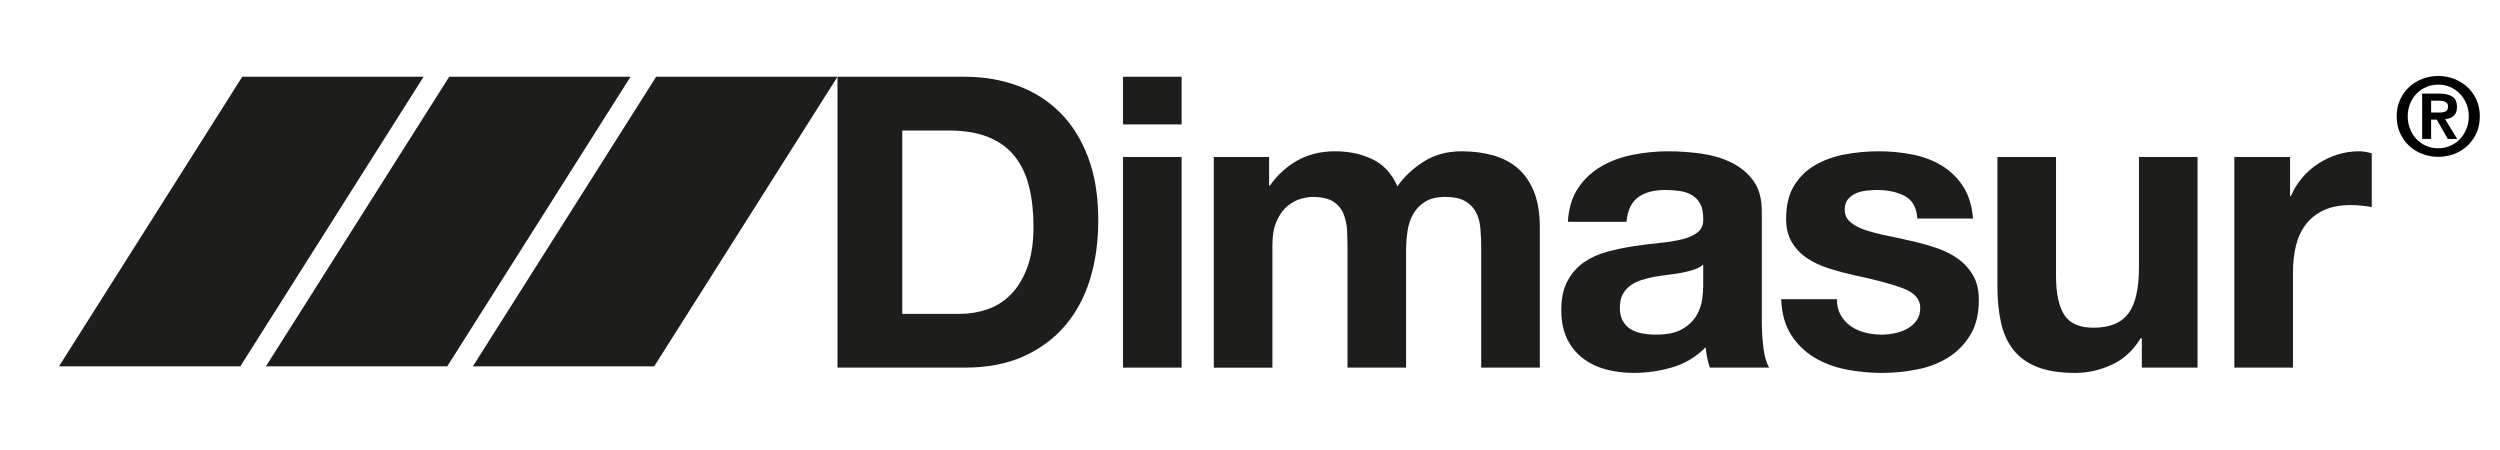 <?xml version="1.0" encoding="UTF-8"?>
<svg id="Capa_1" xmlns="http://www.w3.org/2000/svg" version="1.1" viewBox="0 0 3918.72 704.84">
  <!-- Generator: Adobe Illustrator 29.8.2, SVG Export Plug-In . SVG Version: 2.1.1 Build 3)  -->
  <defs>
    <style>
      .st0 {
        fill: #010101;
      }

      .st1 {
        fill: #1d1d1b;
      }
    </style>
  </defs>
  <g>
    <polygon class="st1" points="379.75 120.3 92.43 574.25 376.66 574.25 663.97 120.3 379.75 120.3"/>
    <polygon class="st1" points="704.13 120.3 416.81 574.25 701.04 574.25 988.36 120.3 704.13 120.3"/>
    <polygon class="st1" points="1028.52 120.3 741.2 574.25 1025.43 574.25 1312.75 120.3 1028.52 120.3"/>
    <g>
      <path class="st1" d="M1511.97,120.3c29.75,0,57.45,4.69,83.11,14.05,25.65,9.37,47.86,23.42,66.62,42.15,18.76,18.74,33.41,42.14,43.98,70.24,10.56,28.09,15.85,61.09,15.85,98.98,0,33.21-4.31,63.86-12.93,91.96-8.63,28.1-21.67,52.37-39.13,72.8-17.46,20.43-39.24,36.51-65.32,48.21-26.1,11.71-56.82,17.56-92.17,17.56h-199.22V120.3h199.22ZM1504.85,491.95c14.65,0,28.88-2.34,42.69-7.02,13.79-4.69,26.08-12.45,36.87-23.31,10.78-10.86,19.4-25,25.87-42.46,6.47-17.45,9.7-38.74,9.7-63.87,0-22.98-2.27-43.74-6.79-62.26-4.53-18.52-11.96-34.37-22.31-47.57-10.35-13.19-24.04-23.31-41.08-30.33-17.04-7.02-38.06-10.54-63.06-10.54h-72.44v287.37h90.55Z"/>
      <path class="st1" d="M1760.34,195.01v-74.71h91.85v74.71h-91.85ZM1852.19,246.1v330.14h-91.85V246.1h91.85Z"/>
      <path class="st1" d="M1989.31,246.1v44.7h1.29c12.07-17.02,26.62-30.22,43.66-39.59,17.03-9.36,36.54-14.05,58.53-14.05s40.43,4.05,57.89,12.13c17.46,8.09,30.72,22.35,39.78,42.79,9.91-14.47,23.39-27.24,40.43-38.32,17.03-11.07,37.19-16.6,60.48-16.6,17.68,0,34.06,2.13,49.16,6.38,15.09,4.26,28.02,11.08,38.81,20.44,10.77,9.37,19.18,21.61,25.22,36.72,6.03,15.11,9.06,33.32,9.06,54.59v220.95h-91.85v-187.1c0-11.07-.43-21.5-1.29-31.29-.87-9.79-3.23-18.3-7.12-25.54-3.88-7.24-9.6-12.99-17.14-17.25-7.55-4.25-17.78-6.39-30.72-6.39s-23.39,2.46-31.37,7.35c-7.98,4.9-14.23,11.29-18.76,19.16-4.52,7.88-7.55,16.82-9.05,26.82-1.52,10.01-2.27,20.12-2.27,30.34v183.91h-91.84v-185.19c0-9.79-.22-19.48-.65-29.06-.44-9.57-2.27-18.41-5.5-26.49-3.23-8.08-8.63-14.58-16.17-19.48-7.55-4.89-18.66-7.35-33.31-7.35-4.31,0-10.02.96-17.14,2.88-7.12,1.92-14.02,5.54-20.7,10.86-6.69,5.32-12.4,12.99-17.14,22.99-4.75,10.01-7.12,23.1-7.12,39.27v191.58h-91.85V246.1h86.68Z"/>
      <path class="st1" d="M2457.6,347.63c1.29-21.29,6.68-38.96,16.17-53,9.48-14.05,21.56-25.33,36.22-33.84,14.65-8.52,31.15-14.58,49.48-18.2,18.32-3.61,36.76-5.43,55.3-5.43,16.82,0,33.84,1.18,51.1,3.51,17.24,2.34,32.99,6.92,47.22,13.73,14.23,6.81,25.87,16.28,34.93,28.42,9.06,12.13,13.59,28.21,13.59,48.22v171.77c0,14.91.86,29.17,2.59,42.79,1.72,13.63,4.74,23.84,9.06,30.65h-93.15c-1.73-5.11-3.13-10.32-4.2-15.65-1.08-5.32-1.84-10.75-2.26-16.29-14.67,14.91-31.92,25.34-51.74,31.29-19.84,5.96-40.11,8.94-60.8,8.94-15.96,0-30.83-1.92-44.63-5.74-13.81-3.83-25.87-9.79-36.22-17.88-10.35-8.08-18.43-18.3-24.25-30.66-5.82-12.33-8.74-27.03-8.74-44.06,0-18.73,3.34-34.16,10.03-46.29,6.68-12.13,15.3-21.82,25.87-29.06,10.56-7.23,22.64-12.66,36.22-16.28,13.59-3.61,27.27-6.49,41.08-8.62,13.79-2.13,27.37-3.83,40.75-5.11,13.36-1.28,25.23-3.2,35.58-5.75,10.35-2.56,18.54-6.27,24.58-11.18,6.03-4.89,8.83-12.02,8.41-21.39,0-9.79-1.62-17.56-4.85-23.31-3.24-5.75-7.55-10.22-12.93-13.41-5.4-3.2-11.64-5.32-18.76-6.39-7.12-1.06-14.77-1.6-22.96-1.6-18.11,0-32.34,3.83-42.69,11.5-10.35,7.66-16.4,20.43-18.11,38.32h-91.84ZM2669.75,414.68c-3.88,3.41-8.73,6.07-14.55,7.99-5.82,1.91-12.08,3.5-18.76,4.79-6.69,1.27-13.69,2.34-21.02,3.19-7.34.85-14.66,1.92-21.99,3.19-6.9,1.27-13.69,2.98-20.38,5.11-6.69,2.14-12.51,5.01-17.46,8.62-4.96,3.62-8.95,8.2-11.96,13.73-3.02,5.54-4.53,12.56-4.53,21.07s1.5,14.91,4.53,20.43c3.01,5.54,7.12,9.9,12.29,13.1,5.17,3.19,11.21,5.43,18.11,6.7,6.89,1.27,14.01,1.92,21.35,1.92,18.11,0,32.12-2.97,42.04-8.94,9.92-5.96,17.24-13.09,21.99-21.4,4.74-8.3,7.65-16.7,8.73-25.22,1.07-8.51,1.62-15.32,1.62-20.43v-33.85Z"/>
      <path class="st1" d="M2885.45,494.18c4.1,7.02,9.38,12.77,15.85,17.24,6.47,4.48,13.91,7.78,22.32,9.9,8.41,2.13,17.14,3.19,26.19,3.19,6.47,0,13.26-.74,20.38-2.24,7.12-1.49,13.58-3.83,19.4-7.02,5.82-3.19,10.67-7.45,14.55-12.77,3.88-5.32,5.82-12.03,5.82-20.12,0-13.62-9.17-23.83-27.49-30.65-18.33-6.8-43.88-13.62-76.65-20.43-13.37-2.98-26.42-6.49-39.13-10.54-12.73-4.04-24.04-9.36-33.96-15.97-9.93-6.59-17.9-14.9-23.93-24.91-6.05-10-9.06-22.24-9.06-36.72,0-21.28,4.2-38.73,12.61-52.36,8.41-13.62,19.51-24.37,33.31-32.25,13.79-7.87,29.32-13.41,46.57-16.6,17.24-3.19,34.93-4.79,53.04-4.79s35.68,1.71,52.72,5.11c17.03,3.41,32.23,9.16,45.6,17.24,13.36,8.09,24.47,18.84,33.31,32.25,8.83,13.41,14.12,30.33,15.85,50.77h-87.32c-1.3-17.45-7.98-29.27-20.05-35.45-12.08-6.17-26.31-9.26-42.69-9.26-5.17,0-10.78.32-16.82.96-6.04.64-11.54,2.03-16.49,4.15-4.96,2.14-9.17,5.22-12.61,9.26-3.46,4.05-5.17,9.48-5.17,16.29,0,8.09,3.01,14.68,9.06,19.79,6.03,5.11,13.91,9.26,23.61,12.45,9.7,3.19,20.8,6.07,33.31,8.62,12.5,2.56,25.23,5.33,38.16,8.3,13.36,2.99,26.41,6.61,39.13,10.86,12.72,4.26,24.04,9.9,33.96,16.92,9.91,7.02,17.89,15.76,23.93,26.18,6.03,10.44,9.06,23.31,9.06,38.64,0,21.72-4.43,39.91-13.26,54.6-8.84,14.68-20.38,26.49-34.6,35.44-14.23,8.94-30.51,15.22-48.84,18.84-18.33,3.61-36.98,5.43-55.95,5.43s-38.39-1.92-56.92-5.74c-18.55-3.83-35.04-10.23-49.48-19.16-14.45-8.94-26.31-20.75-35.58-35.45-9.28-14.69-14.34-33.1-15.2-55.24h87.32c0,9.79,2.04,18.19,6.14,25.22Z"/>
      <path class="st1" d="M3357.3,576.24v-45.98h-1.94c-11.64,19.16-26.73,33.01-45.27,41.52-18.54,8.51-37.51,12.77-56.91,12.77-24.58,0-44.75-3.19-60.48-9.57-15.74-6.39-28.14-15.43-37.19-27.15-9.06-11.7-15.42-25.96-19.08-42.78-3.67-16.81-5.5-35.45-5.5-55.88v-203.06h91.85v186.46c0,27.25,4.3,47.57,12.94,60.99,8.62,13.41,23.93,20.11,45.92,20.11,25.01,0,43.12-7.35,54.33-22.03,11.21-14.69,16.82-38.85,16.82-72.48v-173.06h91.85v330.14h-87.33Z"/>
      <path class="st1" d="M3589.64,246.1v61.3h1.3c4.3-10.22,10.13-19.69,17.46-28.42,7.33-8.72,15.74-16.18,25.22-22.35,9.48-6.16,19.62-10.95,30.4-14.37,10.78-3.4,22-5.11,33.64-5.11,6.04,0,12.72,1.07,20.05,3.19v84.29c-4.32-.85-9.49-1.6-15.53-2.23-6.04-.64-11.86-.96-17.46-.96-16.81,0-31.04,2.77-42.68,8.3-11.65,5.54-21.02,13.1-28.14,22.67-7.12,9.57-12.19,20.75-15.21,33.53-3.02,12.77-4.52,26.6-4.52,41.51v148.79h-91.85V246.1h87.32Z"/>
    </g>
  </g>
  <path class="st0" d="M3762.11,156.23c3.6-7.82,8.36-14.45,14.36-19.94,6-5.5,12.92-9.72,20.79-12.72,7.85-3,16.06-4.5,24.67-4.5s16.86,1.5,24.7,4.5c7.88,3,14.79,7.22,20.79,12.72,6,5.5,10.76,12.12,14.33,19.94,3.57,7.82,5.35,16.51,5.35,26.12s-1.79,18.53-5.35,26.32c-3.57,7.82-8.33,14.48-14.33,20.03-6.01,5.55-12.92,9.8-20.79,12.72-7.85,2.95-16.09,4.42-24.7,4.42s-16.83-1.47-24.67-4.42c-7.88-2.92-14.79-7.17-20.79-12.72-6.01-5.55-10.76-12.21-14.36-20.03-3.54-7.79-5.35-16.57-5.35-26.32s1.81-18.3,5.35-26.12M3777.83,202.41c2.47,6.09,5.89,11.39,10.17,15.86,4.31,4.45,9.38,7.93,15.18,10.42,5.84,2.49,12.1,3.74,18.75,3.74s12.75-1.25,18.58-3.74c5.84-2.49,10.88-5.98,15.21-10.42,4.28-4.48,7.71-9.77,10.25-15.86,2.55-6.12,3.82-12.8,3.82-20.06s-1.27-13.88-3.82-19.94c-2.55-6.03-5.98-11.27-10.25-15.66-4.33-4.42-9.38-7.88-15.21-10.37-5.84-2.49-11.98-3.74-18.58-3.74s-12.92,1.25-18.75,3.74c-5.81,2.49-10.88,5.95-15.18,10.37-4.28,4.39-7.7,9.63-10.17,15.66-2.49,6.06-3.74,12.72-3.74,19.94s1.25,13.94,3.74,20.06M3823.46,146.74c8.92,0,15.81,1.56,20.62,4.73,4.82,3.17,7.2,8.61,7.2,16.29,0,3.29-.45,6.09-1.45,8.41-.93,2.32-2.26,4.22-3.96,5.66-1.7,1.5-3.68,2.63-5.95,3.43-2.24.77-4.67,1.28-7.31,1.5l19.04,31.07h-14.79l-17.31-30.39h-8.81v30.39h-14.08v-71.1h26.8ZM3823.29,176.43c4.11,0,7.42-.57,10.03-1.7,2.58-1.13,3.91-3.85,3.91-8.16,0-1.93-.45-3.46-1.39-4.56-.91-1.13-2.04-2.01-3.46-2.63-1.42-.62-3-1.05-4.76-1.27-1.76-.23-3.43-.34-4.98-.34h-11.9v18.67h12.55Z"/>
</svg>